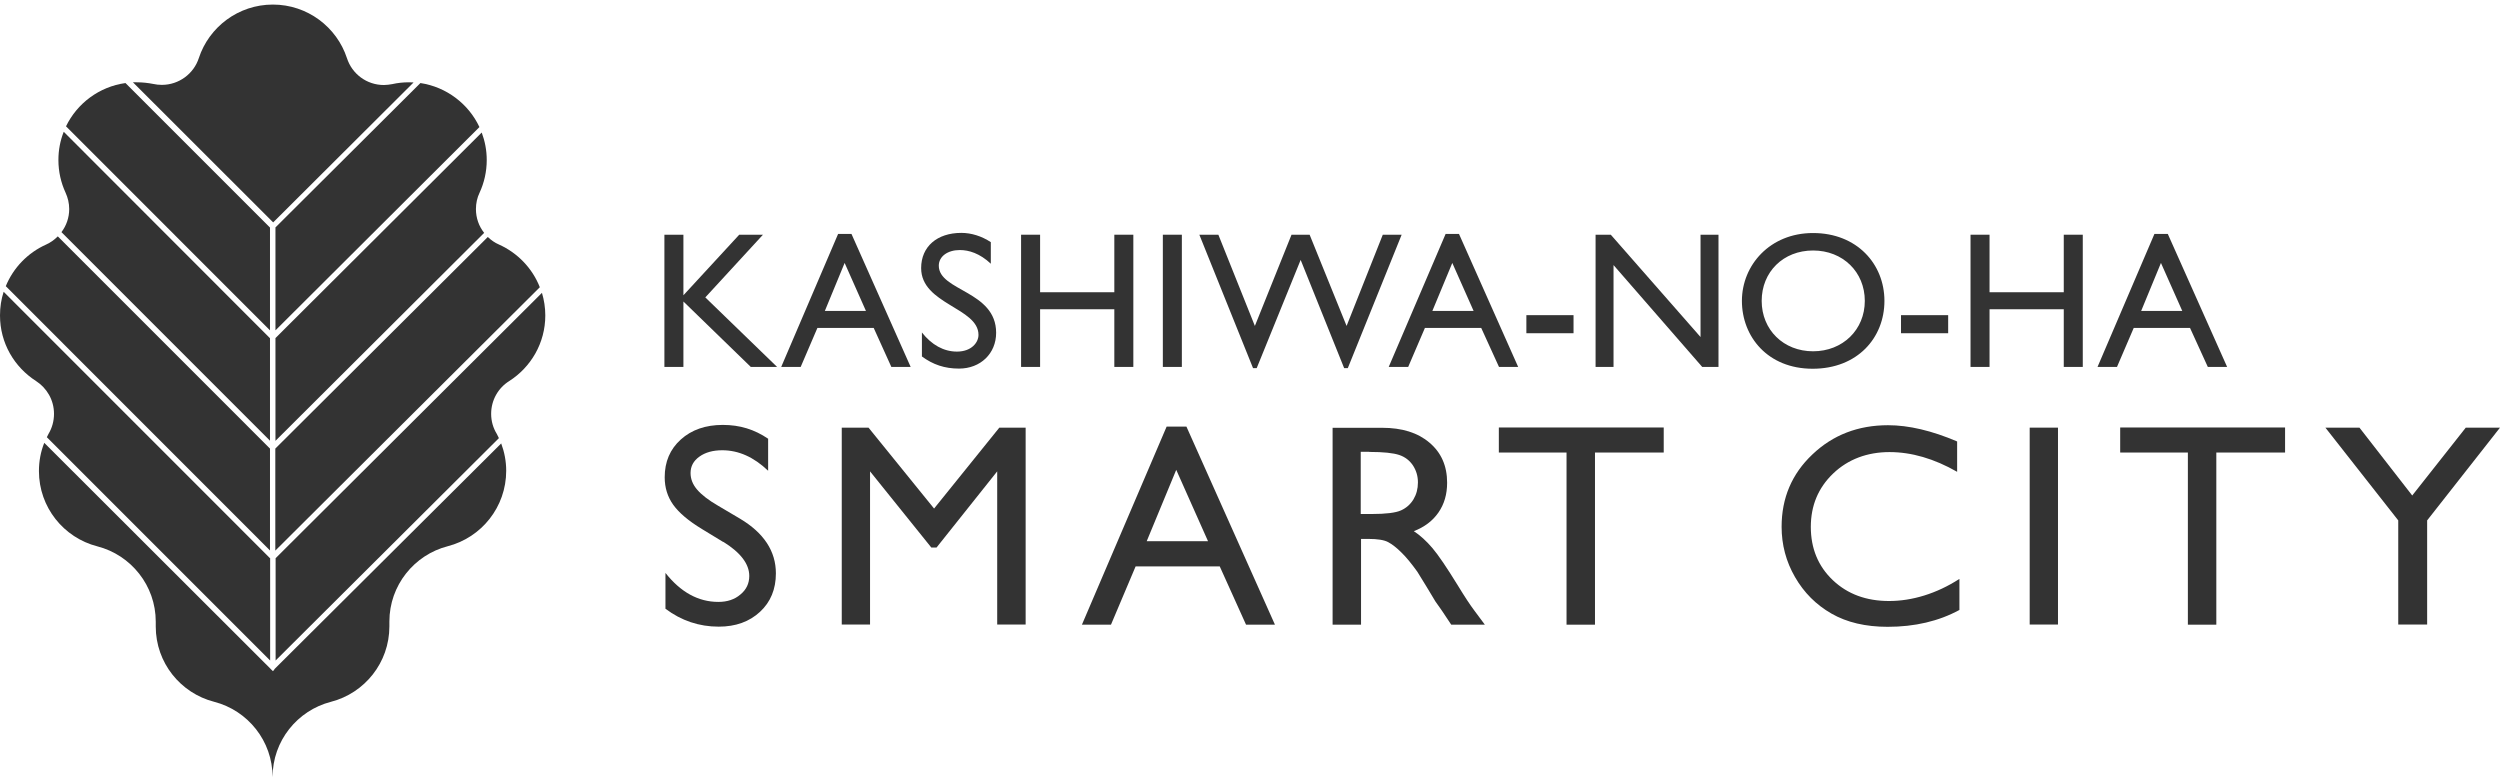 <svg width="233" height="73" viewBox="0 0 233 73" fill="none" xmlns="http://www.w3.org/2000/svg">
<g clip-path="url(#clip0_111_18190)">
<path d="M72.412 34.198H69.974L63.694 28.1V34.198H61.922V21.875H63.694V27.52L68.896 21.875H71.108L65.735 27.718L72.44 34.212H72.412V34.198Z" fill="#333333"/>
<path d="M84.887 34.197H83.073L81.428 30.561H76.183L74.624 34.197H72.809L78.111 21.804H79.358L84.873 34.197H84.887ZM76.863 28.977H80.705L78.72 24.506L76.877 28.977H76.863Z" fill="#333333"/>
<path d="M92.358 24.591C91.309 23.601 90.288 23.304 89.452 23.304C88.318 23.304 87.496 23.898 87.496 24.761C87.496 27.138 92.84 27.096 92.84 31.015C92.84 32.953 91.38 34.353 89.381 34.353C88.048 34.353 86.957 33.986 85.922 33.222V30.986C86.829 32.146 87.963 32.769 89.183 32.769C90.558 32.769 91.195 31.906 91.195 31.213C91.195 28.666 85.851 28.369 85.851 24.988C85.851 22.978 87.34 21.705 89.594 21.705C90.529 21.705 91.479 22.002 92.344 22.568V24.577H92.358V24.591Z" fill="#333333"/>
<path d="M105.627 34.198H103.855V28.822H96.937V34.198H95.165V21.875H96.937V27.237H103.855V21.875H105.627V34.198Z" fill="#333333"/>
<path d="M110.149 34.198H108.377V21.875H110.149V34.198Z" fill="#333333"/>
<path d="M125.615 34.311H125.275L121.221 24.224L117.124 34.311H116.784L111.779 21.875H113.551L116.954 30.378L120.37 21.875H122.057L125.502 30.378L128.876 21.875H130.634L125.615 34.311Z" fill="#333333"/>
<path d="M141.521 34.197H139.706L138.048 30.561H132.803L131.243 34.197H129.429L134.731 21.804H135.978L141.493 34.197H141.521ZM133.497 28.977H137.339L135.354 24.506L133.497 28.977Z" fill="#333333"/>
<path d="M146.653 31.057H142.258V29.373H146.653V31.057Z" fill="#333333"/>
<path d="M160.163 34.198H158.646L150.381 24.705V34.198H148.708V21.875H150.126L158.49 31.411V21.875H160.163V34.198Z" fill="#333333"/>
<path d="M168.98 21.719C173.063 21.719 175.629 24.605 175.629 28.043C175.629 31.481 173.12 34.367 168.938 34.367C164.756 34.367 162.346 31.382 162.346 28.043C162.346 24.704 164.968 21.719 168.966 21.719H168.98ZM168.98 32.74C171.745 32.74 173.8 30.731 173.8 28.043C173.8 25.355 171.759 23.346 168.98 23.346C166.202 23.346 164.189 25.341 164.189 28.043C164.189 30.745 166.23 32.74 168.98 32.74Z" fill="#333333"/>
<path d="M181.569 31.057H177.174V29.373H181.569V31.057Z" fill="#333333"/>
<path d="M194.115 34.198H192.343V28.822H185.425V34.198H183.653V21.875H185.425V27.237H192.343V21.875H194.115V34.198Z" fill="#333333"/>
<path d="M207.582 34.197H205.768L204.109 30.561H198.864L197.304 34.197H195.49L200.792 21.804H202.039L207.568 34.197H207.582ZM199.558 28.977H203.386L201.401 24.506L199.558 28.977Z" fill="#333333"/>
<path d="M25.163 21.209L11.695 7.74C9.243 8.08 7.187 9.636 6.152 11.773L25.163 30.788V21.195V21.209Z" fill="#333333"/>
<path d="M25.673 41.087L45.123 21.704C44.641 21.096 44.357 20.332 44.357 19.483C44.357 18.946 44.471 18.422 44.698 17.955C45.123 17.036 45.364 16.003 45.364 14.913C45.364 14.008 45.194 13.145 44.896 12.352L25.673 31.509V41.073V41.087Z" fill="#333333"/>
<path d="M38.545 7.684C38.403 7.684 38.262 7.67 38.12 7.67C37.581 7.67 37.057 7.726 36.56 7.839C36.305 7.882 36.036 7.924 35.781 7.924C34.165 7.924 32.804 6.877 32.336 5.42C31.386 2.52 28.65 0.426 25.432 0.426C22.214 0.426 19.478 2.52 18.528 5.42C18.061 6.863 16.685 7.91 15.084 7.91C14.814 7.91 14.545 7.882 14.29 7.825C13.793 7.726 13.269 7.67 12.73 7.67H12.39L25.46 20.728L38.545 7.684Z" fill="#333333"/>
<path d="M25.673 61.574L46.498 40.833C46.441 40.705 46.37 40.564 46.3 40.437C45.959 39.885 45.775 39.248 45.775 38.569C45.775 37.282 46.441 36.15 47.462 35.513C49.475 34.226 50.822 31.976 50.822 29.401C50.822 28.665 50.708 27.958 50.51 27.293L25.687 52.024V61.574H25.673Z" fill="#333333"/>
<path d="M25.673 51.303L50.311 26.77C49.617 25.001 48.242 23.573 46.512 22.794C46.115 22.625 45.775 22.384 45.463 22.087L25.659 41.809V51.317H25.673V51.303Z" fill="#333333"/>
<path d="M25.673 30.788L44.683 11.843C43.677 9.693 41.621 8.108 39.183 7.74L25.673 21.195V30.773V30.788Z" fill="#333333"/>
<path d="M25.163 52.024L0.34 27.194C0.113 27.888 0 28.637 0 29.401C0 31.976 1.333 34.212 3.36 35.514C4.366 36.164 5.033 37.282 5.033 38.569C5.033 39.249 4.848 39.899 4.522 40.437C4.465 40.536 4.409 40.649 4.366 40.748L25.177 61.56V52.01H25.163V52.024Z" fill="#333333"/>
<path d="M25.574 62.409L25.432 62.55L25.29 62.409C25.29 62.409 25.248 62.38 25.234 62.352L4.125 41.272C3.799 42.092 3.629 42.969 3.629 43.903C3.629 47.285 5.94 50.114 9.073 50.92C12.206 51.727 14.516 54.571 14.516 57.938V58.164V58.391C14.516 61.772 16.827 64.602 19.96 65.408C23.093 66.215 25.404 69.058 25.404 72.426C25.404 69.044 27.715 66.215 30.847 65.408C33.98 64.602 36.291 61.758 36.291 58.377V58.15V57.924C36.291 54.557 38.602 51.713 41.735 50.906C44.868 50.1 47.178 47.256 47.178 43.875C47.178 42.983 47.008 42.12 46.711 41.328L25.616 62.324C25.616 62.324 25.588 62.366 25.56 62.38V62.409H25.574Z" fill="#333333"/>
<path d="M25.163 41.809L5.387 22.03C5.075 22.341 4.707 22.61 4.295 22.794C2.594 23.558 1.248 24.945 0.539 26.671L25.163 51.303V41.809Z" fill="#333333"/>
<path d="M25.163 31.524L5.94 12.282C5.614 13.103 5.444 13.98 5.444 14.914C5.444 16.003 5.685 17.036 6.11 17.956C6.323 18.422 6.45 18.932 6.45 19.484C6.45 20.29 6.181 21.04 5.727 21.634L25.163 41.074V31.51V31.524Z" fill="#333333"/>
<path d="M67.422 50.524L65.423 49.307C64.162 48.543 63.282 47.793 62.744 47.044C62.219 46.308 61.95 45.459 61.95 44.483C61.95 43.04 62.446 41.865 63.453 40.96C64.459 40.054 65.763 39.602 67.365 39.602C68.967 39.602 70.314 40.026 71.59 40.889V43.874C70.257 42.601 68.84 41.964 67.309 41.964C66.444 41.964 65.735 42.162 65.182 42.559C64.629 42.955 64.36 43.464 64.36 44.087C64.36 44.638 64.558 45.148 64.969 45.629C65.381 46.11 66.033 46.619 66.94 47.142L68.953 48.331C71.193 49.661 72.313 51.373 72.313 53.438C72.313 54.91 71.817 56.112 70.838 57.018C69.846 57.938 68.57 58.404 66.983 58.404C65.168 58.404 63.509 57.853 62.021 56.735V53.396C63.438 55.193 65.083 56.098 66.954 56.098C67.776 56.098 68.471 55.872 69.01 55.405C69.563 54.952 69.832 54.372 69.832 53.679C69.832 52.561 69.024 51.5 67.408 50.496V50.524H67.422Z" fill="#333333"/>
<path d="M93.123 39.856H95.59V58.207H92.939V43.931L87.283 51.033H86.801L81.088 43.931V58.207H78.451V39.856H80.946L87.056 47.397L93.138 39.856H93.123Z" fill="#333333"/>
<path d="M108.717 39.757H110.574L118.825 58.22H116.131L113.679 52.787H105.84L103.543 58.22H100.835L108.731 39.757H108.717ZM112.587 50.439L109.625 43.789L106.874 50.439H112.587Z" fill="#333333"/>
<path d="M124.198 58.22V39.87H128.805C130.662 39.87 132.136 40.323 133.228 41.257C134.319 42.176 134.872 43.421 134.872 44.992C134.872 46.067 134.603 46.987 134.064 47.765C133.526 48.543 132.76 49.123 131.768 49.505C132.349 49.887 132.93 50.41 133.497 51.075C134.064 51.74 134.844 52.901 135.865 54.556C136.503 55.603 137.013 56.381 137.41 56.904L138.388 58.22H135.255L134.447 57.004C134.447 57.004 134.362 56.89 134.291 56.777L133.781 56.056L132.973 54.712L132.094 53.283C131.555 52.533 131.059 51.924 130.605 51.486C130.152 51.033 129.741 50.722 129.372 50.524C129.003 50.326 128.394 50.227 127.529 50.227H126.849V58.22H124.198ZM127.614 42.105H126.82V47.906H127.827C129.159 47.906 130.081 47.793 130.577 47.567C131.073 47.34 131.456 47.001 131.739 46.534C132.009 46.081 132.151 45.558 132.151 44.964C132.151 44.369 131.995 43.86 131.697 43.393C131.385 42.926 130.96 42.587 130.407 42.403C129.854 42.219 128.933 42.12 127.642 42.12H127.614V42.105Z" fill="#333333"/>
<path d="M139.692 39.842H155.059V42.176H148.652V58.22H146.001V42.176H139.692V39.842Z" fill="#333333"/>
<path d="M182.618 53.962V56.848C180.69 57.895 178.464 58.419 175.927 58.419C173.871 58.419 172.127 58.008 170.696 57.188C169.264 56.367 168.13 55.235 167.293 53.778C166.457 52.335 166.046 50.764 166.046 49.095C166.046 46.421 166.996 44.171 168.909 42.361C170.823 40.535 173.176 39.63 175.969 39.63C177.897 39.63 180.052 40.139 182.405 41.144V43.973C180.25 42.742 178.152 42.134 176.097 42.134C174.041 42.134 172.241 42.799 170.852 44.129C169.462 45.459 168.768 47.114 168.768 49.109C168.768 51.104 169.448 52.773 170.823 54.075C172.198 55.377 173.942 56.014 176.068 56.014C178.195 56.014 180.477 55.334 182.604 53.962H182.618Z" fill="#333333"/>
<path d="M189.167 39.856H191.804V58.207H189.167V39.856Z" fill="#333333"/>
<path d="M197.602 39.842H212.969V42.176H206.561V58.22H203.91V42.176H197.602V39.842Z" fill="#333333"/>
<path d="M229.81 39.856H233L226.21 48.501V58.207H223.516V48.501L216.726 39.856H219.901L224.82 46.181L229.81 39.856Z" fill="#333333"/>
</g>
<defs>
<clipPath id="clip0_111_18190">
<rect width="233" height="72" fill="white" transform="translate(0 0.426)"/>
</clipPath>
</defs>
</svg>
